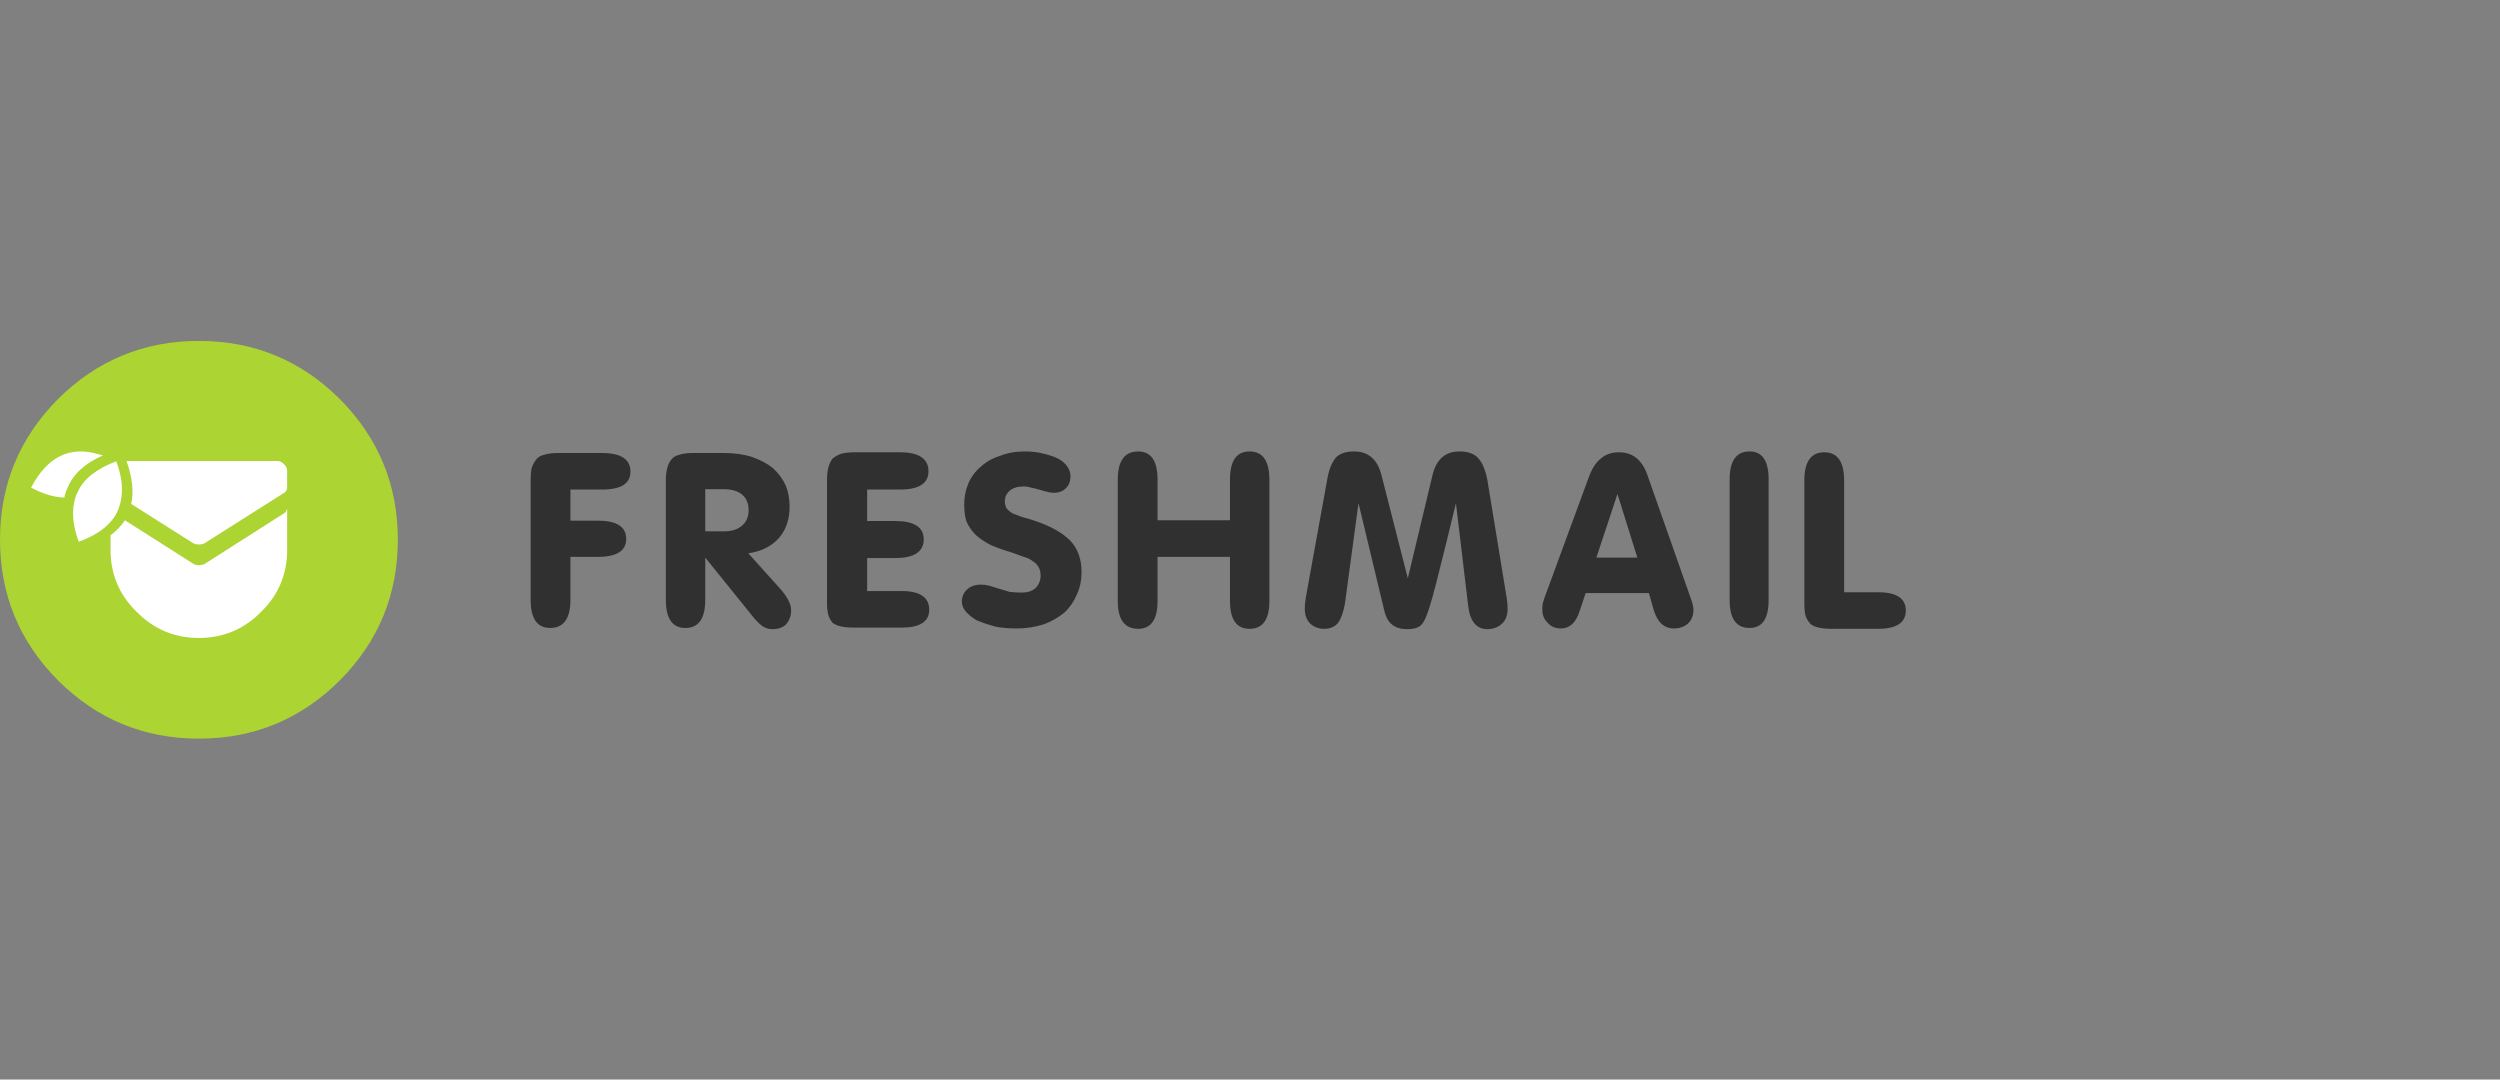 <svg width="176" height="76" viewBox="0 0 176 76" fill="none" xmlns="http://www.w3.org/2000/svg">
<rect x="0" y="0" width="176" height="76" fill="#808080" stroke="none"/>
<path fill-rule="evenodd" clip-rule="evenodd" d="M1.063 37.998C1.063 30.692 6.857 24.77 14.003 24.77C21.149 24.77 26.943 30.692 26.943 37.998C26.943 45.304 21.149 51.228 14.004 51.228C6.857 51.228 1.063 45.305 1.063 37.998Z" fill="white"/>
<path fill-rule="evenodd" clip-rule="evenodd" d="M128.04 44.184C127.778 44.128 127.579 44.037 127.445 43.908C127.294 43.747 127.179 43.555 127.11 43.346C127.054 43.122 127.026 42.842 127.026 42.506V33.828C127.026 32.503 127.493 31.841 128.426 31.841C129.36 31.841 129.827 32.504 129.827 33.829V41.694H132.209C133.516 41.694 134.17 42.122 134.17 42.978C134.17 43.839 133.516 44.269 132.209 44.269H128.963C128.588 44.269 128.281 44.241 128.04 44.185V44.184ZM112.695 32.285C113.03 31.988 113.458 31.84 113.978 31.84C114.928 31.84 115.591 32.363 115.965 33.409L119.018 42.087C119.152 42.44 119.219 42.719 119.219 42.927C119.219 43.334 119.087 43.661 118.825 43.907C118.562 44.131 118.235 44.243 117.844 44.243C117.15 44.243 116.675 43.804 116.418 42.926L116.082 41.752H111.629L111.21 43.01C110.947 43.832 110.509 44.243 109.894 44.243C109.497 44.243 109.187 44.112 108.963 43.849C108.706 43.608 108.578 43.301 108.578 42.926C108.578 42.775 108.586 42.635 108.603 42.506L108.712 42.138L111.848 33.602C112.071 32.987 112.354 32.548 112.695 32.285ZM112.384 39.254H115.269L113.869 34.776L112.384 39.254ZM104.711 33.795L106.078 42.138C106.117 42.418 106.137 42.652 106.137 42.842C106.137 43.306 106.005 43.661 105.743 43.907C105.463 44.165 105.119 44.293 104.711 44.293C103.946 44.293 103.496 43.754 103.362 42.674L102.498 35.421C102.037 37.347 101.562 39.271 101.072 41.19C100.714 42.588 100.431 43.446 100.225 43.765C100.096 43.989 99.94 44.128 99.755 44.185C99.588 44.257 99.353 44.293 99.051 44.293C98.604 44.293 98.249 44.181 97.987 43.958C97.724 43.757 97.536 43.393 97.425 42.868L95.638 35.421L94.682 42.506C94.57 43.104 94.411 43.552 94.204 43.848C93.963 44.128 93.639 44.268 93.231 44.268C92.834 44.268 92.508 44.147 92.251 43.907C91.988 43.661 91.856 43.306 91.856 42.842C91.856 42.618 91.884 42.339 91.94 42.003L93.45 33.685C93.561 33.047 93.757 32.561 94.036 32.225C94.316 31.929 94.746 31.781 95.328 31.781C96.334 31.781 96.978 32.341 97.257 33.458L99.11 40.712L100.846 33.458C101.108 32.34 101.743 31.781 102.75 31.781C103.365 31.781 103.812 31.949 104.091 32.284C104.371 32.603 104.577 33.106 104.711 33.794V33.795ZM121.768 42.256V33.743C121.768 32.435 122.235 31.781 123.168 31.781C124.063 31.781 124.51 32.435 124.51 33.743V42.255C124.51 43.557 124.063 44.208 123.168 44.208C122.234 44.208 121.768 43.557 121.768 42.255V42.256ZM81.492 36.628H86.59V33.769C86.59 32.444 87.049 31.782 87.965 31.782C88.898 31.782 89.365 32.445 89.365 33.769V42.306C89.365 43.614 88.898 44.268 87.965 44.268C87.049 44.268 86.59 43.614 86.59 42.306V39.203H81.492V42.306C81.492 43.614 81.036 44.268 80.125 44.268C79.169 44.268 78.691 43.614 78.691 42.306V33.769C78.691 32.444 79.169 31.782 80.125 31.782C81.036 31.782 81.492 32.445 81.492 33.769V36.628ZM76.141 40.268C76.141 40.861 76.03 41.392 75.806 41.861C75.611 42.338 75.317 42.767 74.942 43.119C74.5 43.483 73.998 43.767 73.458 43.958C72.843 44.153 72.2 44.249 71.554 44.243C70.99 44.243 70.475 44.196 70.012 44.1C69.594 43.982 69.182 43.842 68.779 43.681C68.487 43.518 68.223 43.308 67.998 43.06C67.809 42.837 67.714 42.605 67.714 42.364C67.714 42.012 67.837 41.724 68.082 41.501C68.323 41.272 68.647 41.157 69.056 41.157C69.246 41.157 69.452 41.184 69.676 41.24C69.86 41.297 70.076 41.364 70.322 41.442C70.546 41.514 70.797 41.59 71.076 41.668C71.356 41.702 71.644 41.719 71.94 41.719C72.337 41.719 72.656 41.615 72.896 41.408C73.014 41.293 73.106 41.154 73.169 41.001C73.231 40.849 73.261 40.684 73.257 40.52C73.257 40.296 73.212 40.1 73.122 39.933C73.023 39.755 72.879 39.608 72.703 39.505C72.552 39.377 72.345 39.276 72.082 39.204C71.82 39.108 71.532 39.005 71.219 38.893C70.714 38.746 70.219 38.57 69.735 38.364C69.304 38.136 68.958 37.9 68.695 37.66C68.425 37.394 68.206 37.082 68.049 36.737C67.937 36.419 67.881 36.016 67.881 35.53C67.875 35.021 67.972 34.516 68.167 34.046C68.36 33.593 68.655 33.191 69.03 32.872C69.405 32.519 69.864 32.26 70.406 32.091C70.909 31.885 71.487 31.782 72.141 31.782C72.644 31.782 73.1 31.837 73.508 31.949C73.906 32.045 74.232 32.156 74.49 32.285C74.792 32.452 75.015 32.648 75.16 32.872C75.295 33.078 75.362 33.302 75.362 33.542C75.362 33.878 75.258 34.149 75.052 34.356C74.845 34.58 74.557 34.692 74.187 34.692C74.02 34.692 73.841 34.664 73.651 34.608C73.481 34.568 73.313 34.52 73.148 34.465C72.963 34.409 72.776 34.364 72.586 34.331C72.415 34.274 72.237 34.246 72.057 34.247C71.644 34.247 71.317 34.348 71.076 34.549C70.853 34.756 70.741 34.999 70.741 35.278C70.741 35.485 70.788 35.664 70.883 35.815C70.995 35.944 71.135 36.055 71.303 36.15C71.487 36.223 71.711 36.307 71.973 36.402C72.27 36.474 72.577 36.567 72.896 36.678C73.998 37.054 74.819 37.52 75.362 38.079C75.882 38.639 76.141 39.367 76.141 40.268ZM63.345 31.84C64.692 31.84 65.365 32.288 65.365 33.182C65.365 34.038 64.692 34.465 63.345 34.465H61.047V36.679H63.01C64.357 36.679 65.031 37.109 65.031 37.97C65.031 38.848 64.357 39.287 63.009 39.287H61.047V41.609H63.463C64.765 41.609 65.416 42.048 65.416 42.926C65.416 43.765 64.765 44.184 63.462 44.184H60.124C59.772 44.184 59.465 44.157 59.203 44.1C58.956 44.045 58.761 43.96 58.615 43.849C58.471 43.678 58.364 43.478 58.305 43.262C58.243 42.987 58.215 42.705 58.221 42.423V33.828C58.221 33.493 58.249 33.202 58.305 32.956C58.378 32.676 58.481 32.453 58.615 32.285C58.761 32.156 58.956 32.044 59.203 31.949C59.465 31.877 59.792 31.84 60.183 31.84H63.345ZM50.967 31.891C51.716 31.891 52.379 31.986 52.955 32.176C53.536 32.377 54.023 32.637 54.413 32.956C54.791 33.294 55.096 33.705 55.311 34.164C55.495 34.627 55.588 35.13 55.588 35.673C55.588 36.55 55.345 37.277 54.858 37.853C54.338 38.451 53.612 38.818 52.679 38.952L54.892 41.408C55.429 42.006 55.697 42.529 55.697 42.977C55.697 43.351 55.576 43.678 55.336 43.958C55.096 44.182 54.78 44.293 54.389 44.293C54.087 44.293 53.833 44.21 53.626 44.042C53.386 43.858 53.145 43.606 52.904 43.287L49.65 39.254V42.221C49.65 43.547 49.184 44.21 48.251 44.21C47.334 44.21 46.875 43.547 46.875 42.221V33.828C46.875 33.493 46.906 33.211 46.967 32.982C47.024 32.724 47.124 32.512 47.269 32.345C47.404 32.177 47.599 32.065 47.856 32.009C48.08 31.931 48.398 31.891 48.812 31.891H50.967ZM52.259 34.834C51.957 34.572 51.526 34.44 50.967 34.44H49.65V37.408H50.942C51.518 37.408 51.957 37.268 52.259 36.989C52.555 36.726 52.703 36.363 52.703 35.899C52.703 35.452 52.556 35.097 52.259 34.834ZM42.372 31.891C43.713 31.891 44.384 32.33 44.384 33.207C44.384 34.047 43.714 34.465 42.372 34.465H40.158V36.654H42.087C43.417 36.654 44.083 37.081 44.083 37.937C44.083 38.781 43.417 39.204 42.087 39.204H40.158V42.222C40.158 43.547 39.683 44.209 38.732 44.209C37.816 44.209 37.357 43.546 37.357 42.222V33.828C37.357 33.493 37.377 33.21 37.416 32.981C37.505 32.723 37.617 32.511 37.751 32.344C37.88 32.176 38.075 32.064 38.338 32.008C38.601 31.93 38.917 31.89 39.286 31.89H42.372V31.891Z" fill="#303030"/>
<path fill-rule="evenodd" clip-rule="evenodd" d="M20.083 34.633C20.127 34.589 20.161 34.537 20.184 34.479C20.207 34.422 20.218 34.36 20.217 34.298V33.182C20.22 33.087 20.201 32.992 20.162 32.905C20.123 32.818 20.064 32.741 19.991 32.679C19.93 32.606 19.852 32.547 19.765 32.508C19.678 32.469 19.583 32.45 19.488 32.453H8.905C9.313 33.593 9.425 34.603 9.24 35.48L13.609 38.247C13.721 38.303 13.852 38.331 14.003 38.331H14.028C14.163 38.331 14.286 38.303 14.397 38.247L20.049 34.667L20.083 34.633ZM20.024 36.118L14.398 39.707C14.273 39.76 14.139 39.789 14.003 39.79C13.875 39.792 13.749 39.763 13.635 39.707L8.796 36.629C8.519 37.035 8.176 37.392 7.781 37.685V38.7C7.781 40.416 8.391 41.87 9.609 43.061C10.822 44.296 12.287 44.914 14.003 44.914H14.146C15.806 44.875 17.224 44.257 18.397 43.061C19.611 41.87 20.217 40.417 20.217 38.701V35.786C20.215 35.844 20.198 35.901 20.167 35.95C20.145 35.989 20.117 36.037 20.083 36.093C20.072 36.093 20.061 36.095 20.051 36.099C20.041 36.103 20.032 36.11 20.024 36.118ZM23.915 47.908C21.171 50.636 17.866 52 14.003 52C10.14 52 6.836 50.636 4.091 47.908C1.364 45.164 0 41.859 0 37.996C0 34.133 1.364 30.829 4.092 28.083C6.837 25.362 10.141 24 14.004 24C17.868 24 21.171 25.362 23.916 28.084C26.644 30.829 28.008 34.133 28.008 37.996C28.008 41.859 26.644 45.163 23.916 47.908L23.915 47.908ZM6.464 33.409C6 33.761 5.665 34.18 5.458 34.667C5.402 34.762 5.357 34.866 5.324 34.977C5.022 35.872 5.095 36.926 5.542 38.138C6.531 37.781 7.278 37.314 7.781 36.738C7.922 36.584 8.045 36.415 8.15 36.235C8.357 35.861 8.49 35.451 8.544 35.027C8.656 34.301 8.544 33.47 8.209 32.536C8.187 32.52 8.175 32.5 8.175 32.478C7.487 32.74 6.917 33.051 6.464 33.409ZM7.252 32.059C7.142 32.025 7.03 31.997 6.917 31.975C4.899 31.377 3.323 32.162 2.188 34.331C3.004 34.762 3.759 34.994 4.452 35.027H4.536C4.575 34.785 4.652 34.55 4.762 34.331C4.969 33.837 5.284 33.396 5.684 33.04C6.092 32.665 6.614 32.338 7.252 32.059Z" fill="#ACD432"/>
</svg>
